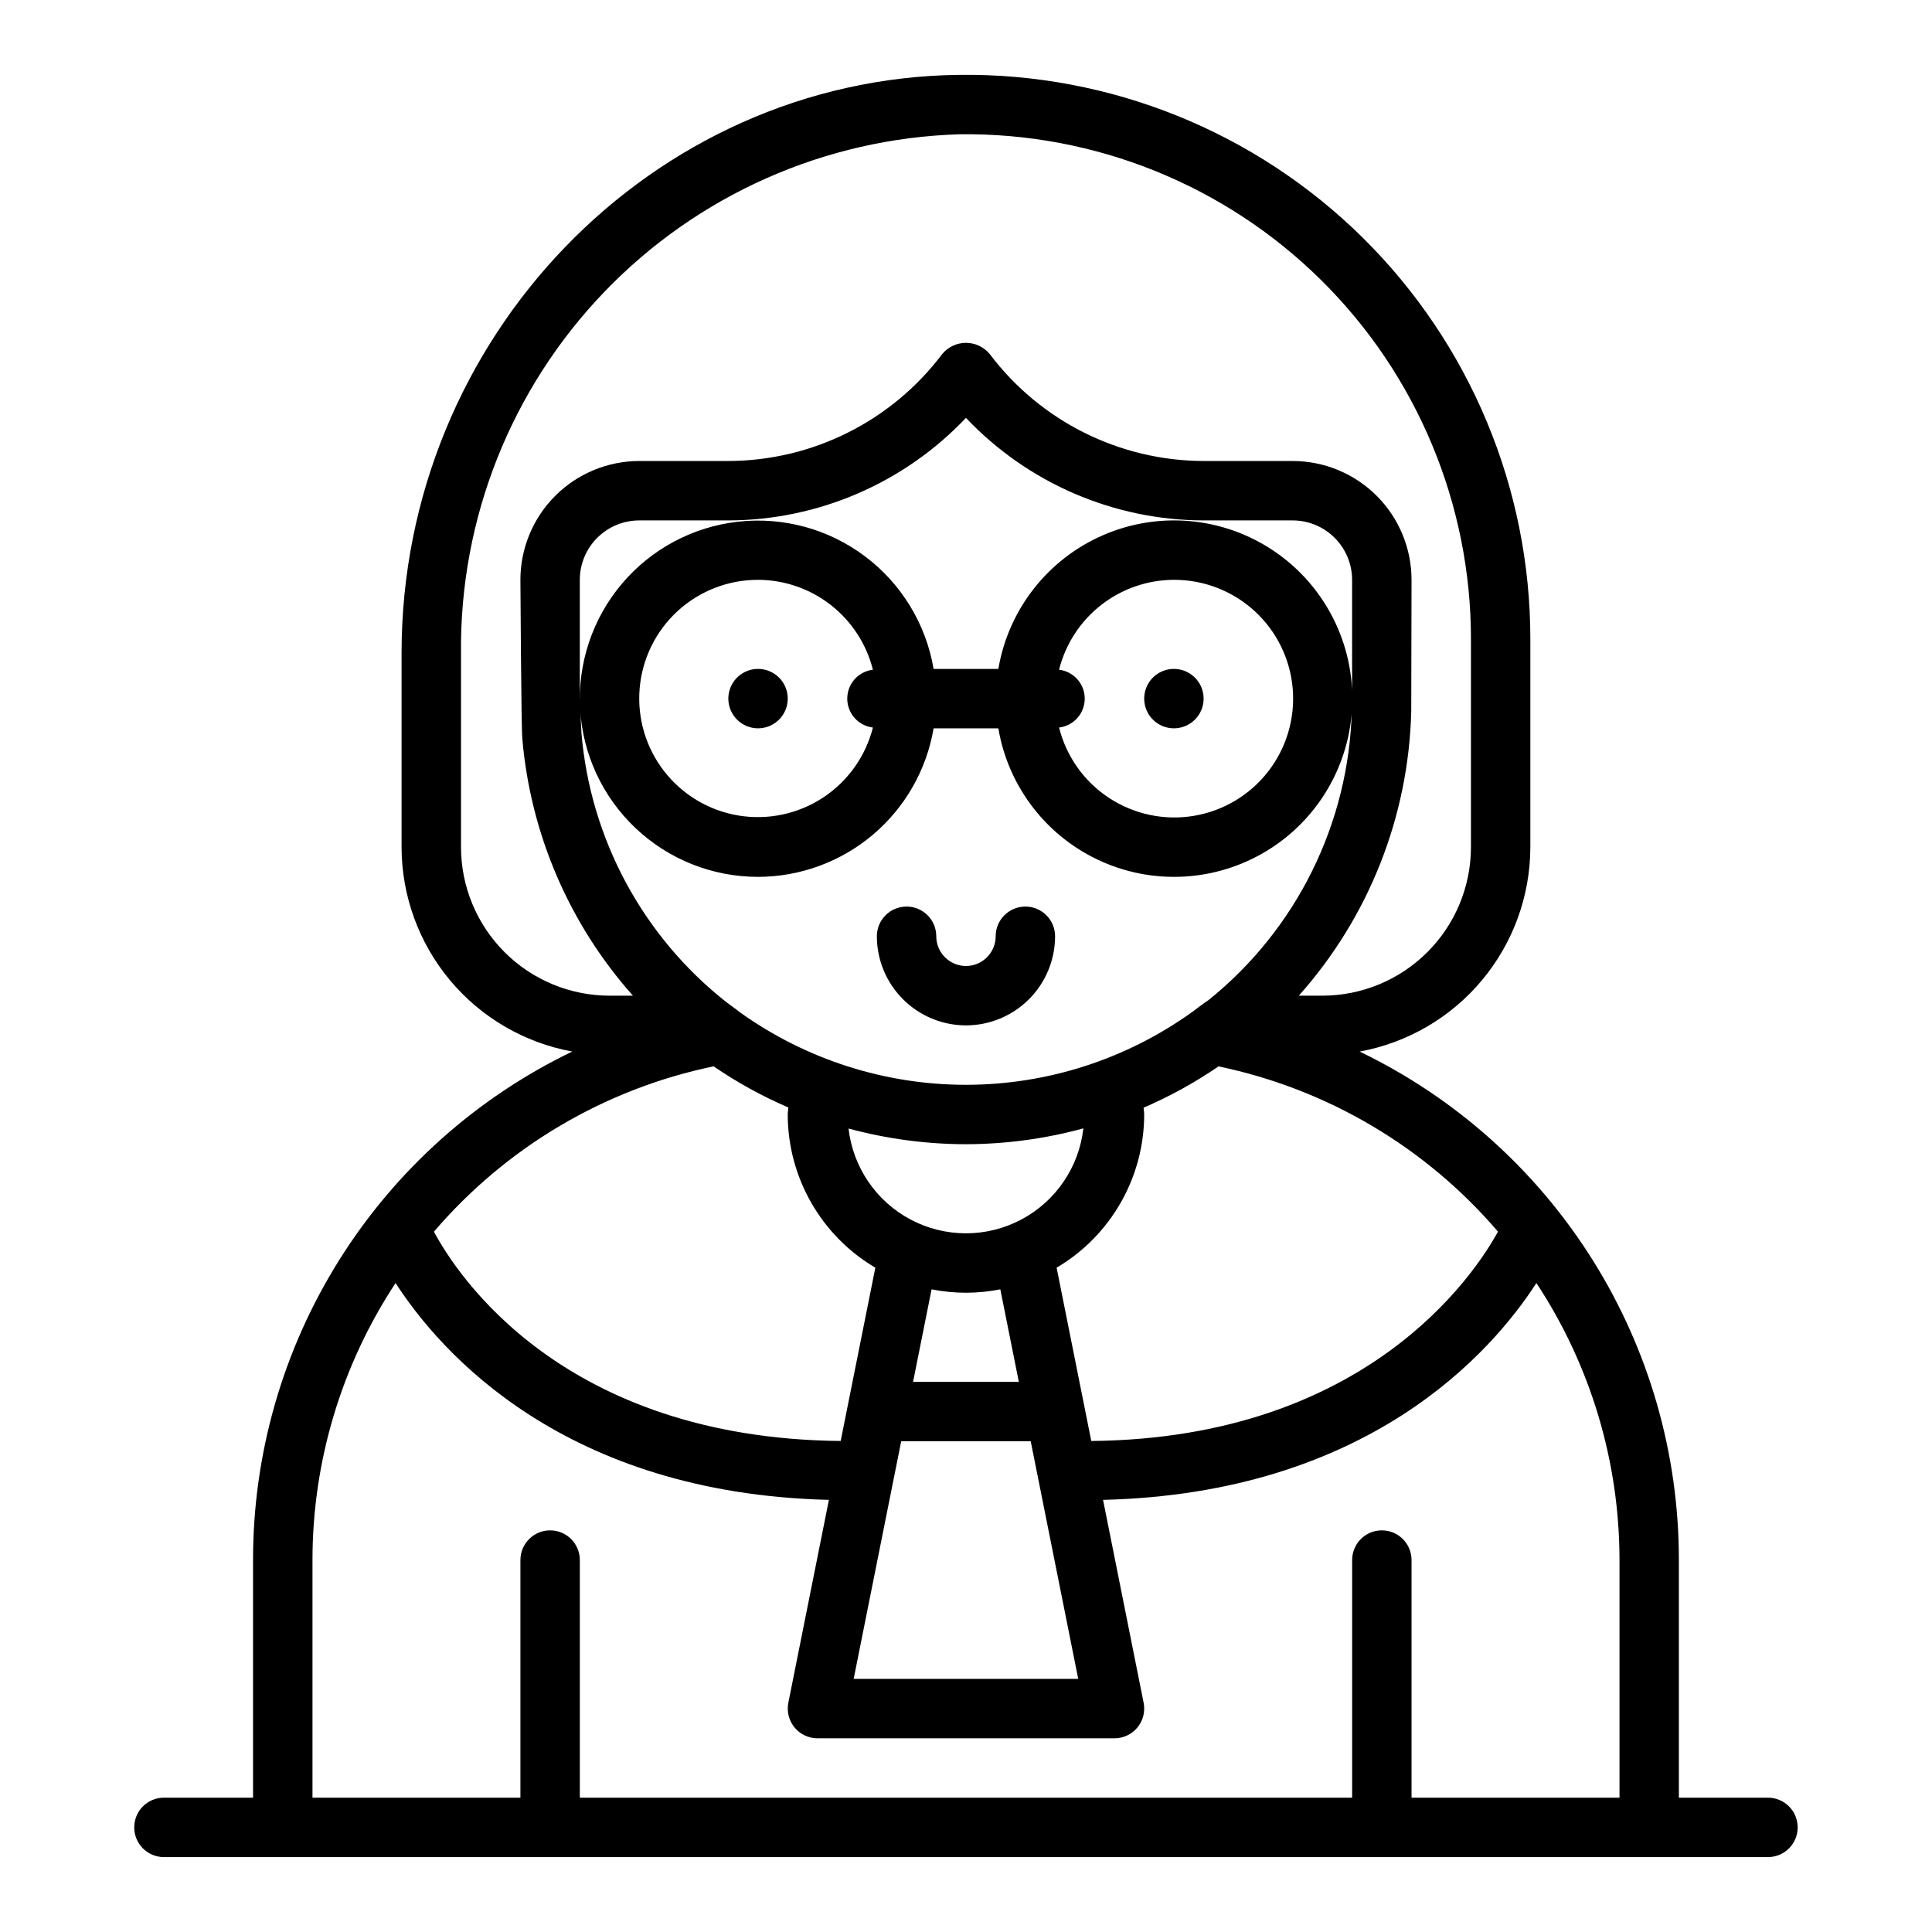 <?xml version="1.0" encoding="UTF-8"?>
<!-- Uploaded to: SVG Repo, www.svgrepo.com, Generator: SVG Repo Mixer Tools -->
<svg fill="#000000" width="800px" height="800px" version="1.1" viewBox="144 144 512 512" xmlns="http://www.w3.org/2000/svg">
 <path d="m344.89 376.38c11.152-0.02 21.938-3.981 30.453-11.184 8.512-7.203 14.203-17.184 16.07-28.176h17.16c2.656 15.711 13.059 29.027 27.66 35.406 14.602 6.383 31.438 4.969 44.773-3.758 13.336-8.723 21.371-23.586 21.371-39.523 0-15.934-8.035-30.797-21.371-39.52-13.336-8.727-30.172-10.141-44.773-3.758-14.602 6.379-25.004 19.695-27.66 35.406h-17.16c-2.016-11.895-8.512-22.562-18.152-29.82-9.637-7.258-21.688-10.547-33.676-9.195-11.988 1.348-23.004 7.238-30.789 16.457-7.781 9.219-11.742 21.066-11.062 33.109 0.68 12.047 5.945 23.375 14.715 31.66 8.77 8.285 20.375 12.898 32.441 12.895zm110.21-78.719c7.914-0.027 15.543 2.926 21.379 8.27 5.832 5.344 9.441 12.688 10.105 20.57 0.664 7.883-1.664 15.727-6.519 21.973-4.856 6.246-11.883 10.434-19.688 11.734-7.805 1.301-15.812-0.387-22.43-4.723-6.617-4.336-11.359-11.004-13.281-18.676 3.879-0.465 6.801-3.754 6.801-7.664 0-3.906-2.922-7.195-6.801-7.66 1.695-6.789 5.613-12.82 11.125-17.137 5.512-4.316 12.309-6.672 19.309-6.688zm-110.21 0c7 0.016 13.797 2.371 19.309 6.688 5.512 4.316 9.43 10.348 11.129 17.137-3.879 0.465-6.797 3.754-6.797 7.66s2.918 7.195 6.797 7.66c-1.938 7.652-6.676 14.297-13.285 18.617-6.606 4.316-14.598 5.992-22.379 4.691-7.785-1.301-14.797-5.484-19.641-11.715-4.848-6.231-7.168-14.055-6.512-21.922 0.66-7.863 4.25-15.195 10.062-20.535 5.816-5.336 13.422-8.293 21.316-8.281zm55.105 118.08v-0.004c-6.262-0.008-12.266-2.496-16.691-6.926-4.43-4.426-6.918-10.43-6.926-16.691 0-4.348 3.523-7.871 7.871-7.871s7.871 3.523 7.871 7.871 3.527 7.875 7.875 7.875 7.871-3.527 7.871-7.875 3.523-7.871 7.871-7.871c4.348 0 7.871 3.523 7.871 7.871-0.004 6.262-2.496 12.266-6.922 16.691-4.43 4.43-10.43 6.918-16.691 6.926zm212.54 204.67h-23.617v-62.977c0.02-28.148-7.91-55.73-22.879-79.57-14.965-23.84-36.359-42.969-61.719-55.188 12.684-2.32 24.152-9.008 32.414-18.902 8.266-9.898 12.801-22.375 12.824-35.266v-55.105c0.016-39.992-15.988-78.32-44.438-106.43-28.449-28.105-66.973-43.641-106.96-43.137-81.465 0.977-147.74 69.727-147.74 153.25v51.414c0.023 12.891 4.559 25.367 12.824 35.266 8.262 9.895 19.73 16.582 32.414 18.902-25.359 12.219-46.754 31.348-61.719 55.188-14.965 23.84-22.898 51.422-22.879 79.57v62.977h-23.617c-4.348 0-7.871 3.527-7.871 7.875 0 4.348 3.523 7.871 7.871 7.871h425.09c4.348 0 7.871-3.523 7.871-7.871 0-4.348-3.523-7.875-7.871-7.875zm-71.555-150.01c-6.195 11.316-34.836 54.777-107.78 55.477l-9.184-45.922h-0.004c14.367-8.48 23.191-23.914 23.211-40.598 0-0.578-0.137-1.223-0.164-1.812h0.004c6.957-2.996 13.609-6.66 19.859-10.941 28.855 6 54.898 21.402 74.059 43.797zm-200.92-58.152c-0.445-0.395-3.219-2.41-3.648-2.727v-0.004c-22.07-17.422-35.945-43.203-38.32-71.223-0.047-0.543-0.438-9.148-0.438-9.148v-31.484c0.004-4.176 1.664-8.176 4.617-11.129 2.949-2.949 6.949-4.613 11.125-4.617h23.617c23.824-0.059 46.586-9.883 62.977-27.176 16.387 17.293 39.148 27.117 62.977 27.176h23.617-0.004c4.176 0.004 8.176 1.668 11.129 4.617 2.949 2.953 4.609 6.953 4.617 11.129v31.488c0 0.488-0.062 2.383-0.078 2.938v-0.004c-0.703 29.996-14.602 58.156-37.984 76.961-0.648 0.379-3.875 2.793-4.172 3.039-17.473 12.586-38.453 19.371-59.988 19.402-21.535 0.027-42.535-6.703-60.043-19.238zm59.93 34.98c10.512-0.023 20.973-1.434 31.113-4.195-1.156 10.285-7.324 19.332-16.473 24.172-9.148 4.84-20.098 4.848-29.25 0.02-9.156-4.828-15.332-13.867-16.504-24.152 10.145 2.746 20.605 4.141 31.113 4.156zm0 39.359c3.059-0.004 6.109-0.305 9.109-0.898l4.902 24.516h-28.027l4.902-24.516h0.004c3 0.594 6.051 0.895 9.109 0.898zm-17.16 39.359h34.32l12.594 62.977h-59.512zm-116.66-157.44v-51.414c-0.359-35.664 13.289-70.043 38-95.754 24.715-25.711 58.531-40.703 94.176-41.754 35.781-0.457 70.254 13.441 95.711 38.586 25.457 25.148 39.777 59.445 39.762 95.23v55.105c-0.012 10.434-4.164 20.438-11.543 27.816s-17.383 11.531-27.82 11.543h-6.258c18.547-20.797 29.105-47.5 29.797-75.355 0.016-0.562 0.078-34.852 0.078-34.852-0.008-8.352-3.328-16.355-9.23-22.258s-13.91-9.223-22.258-9.23h-23.613c-22.289-0.055-43.266-10.547-56.68-28.344-1.551-1.879-3.863-2.969-6.297-2.969-2.438 0-4.746 1.09-6.301 2.969-13.414 17.797-34.391 28.289-56.676 28.344h-23.617c-8.348 0.008-16.352 3.328-22.258 9.23-5.902 5.902-9.223 13.906-9.23 22.258 0 0 0.234 41.094 0.512 41.902 0 0.039-0.016 0.078-0.012 0.117 2.16 25.297 12.445 49.215 29.32 68.188h-6.203c-10.438-0.012-20.441-4.164-27.82-11.543s-11.527-17.383-11.539-27.816zm66.945 58.082c6.234 4.269 12.871 7.922 19.812 10.91-0.027 0.605-0.168 1.262-0.168 1.855 0.02 16.684 8.848 32.117 23.215 40.598l-9.184 45.922c-73.664-0.695-101.72-44.082-107.79-55.465l-0.004 0.004c19.172-22.418 45.242-37.832 74.121-43.824zm184.96 193.82v-62.977c0-4.348-3.523-7.871-7.871-7.871-4.348 0-7.871 3.523-7.871 7.871v62.977h-204.67v-62.977c0-4.348-3.527-7.871-7.875-7.871-4.348 0-7.871 3.523-7.871 7.871v62.977h-55.105v-62.977c0.004-26.098 7.66-51.621 22.02-73.414 11.91 18.457 44.719 55.754 114.84 57.465l-10.754 53.766h0.004c-0.465 2.312 0.137 4.711 1.629 6.535 1.496 1.824 3.731 2.883 6.086 2.883h78.723c2.356-0.004 4.59-1.059 6.086-2.883 1.492-1.824 2.09-4.223 1.629-6.535l-10.754-53.766c70.121-1.711 102.93-39.008 114.84-57.465 14.363 21.793 22.02 47.316 22.023 73.414v62.977zm-55.102-291.27c0 3.188-1.918 6.055-4.863 7.273-2.941 1.219-6.324 0.547-8.578-1.707-2.25-2.25-2.922-5.637-1.707-8.578 1.219-2.941 4.09-4.859 7.273-4.859 2.09 0 4.09 0.832 5.566 2.305 1.477 1.477 2.309 3.481 2.309 5.566zm-110.21 0c0 3.188-1.918 6.055-4.859 7.273s-6.328 0.547-8.578-1.707c-2.25-2.25-2.926-5.637-1.707-8.578 1.219-2.941 4.09-4.859 7.273-4.859 2.086 0 4.09 0.832 5.566 2.305 1.477 1.477 2.305 3.481 2.305 5.566z"/>
</svg>